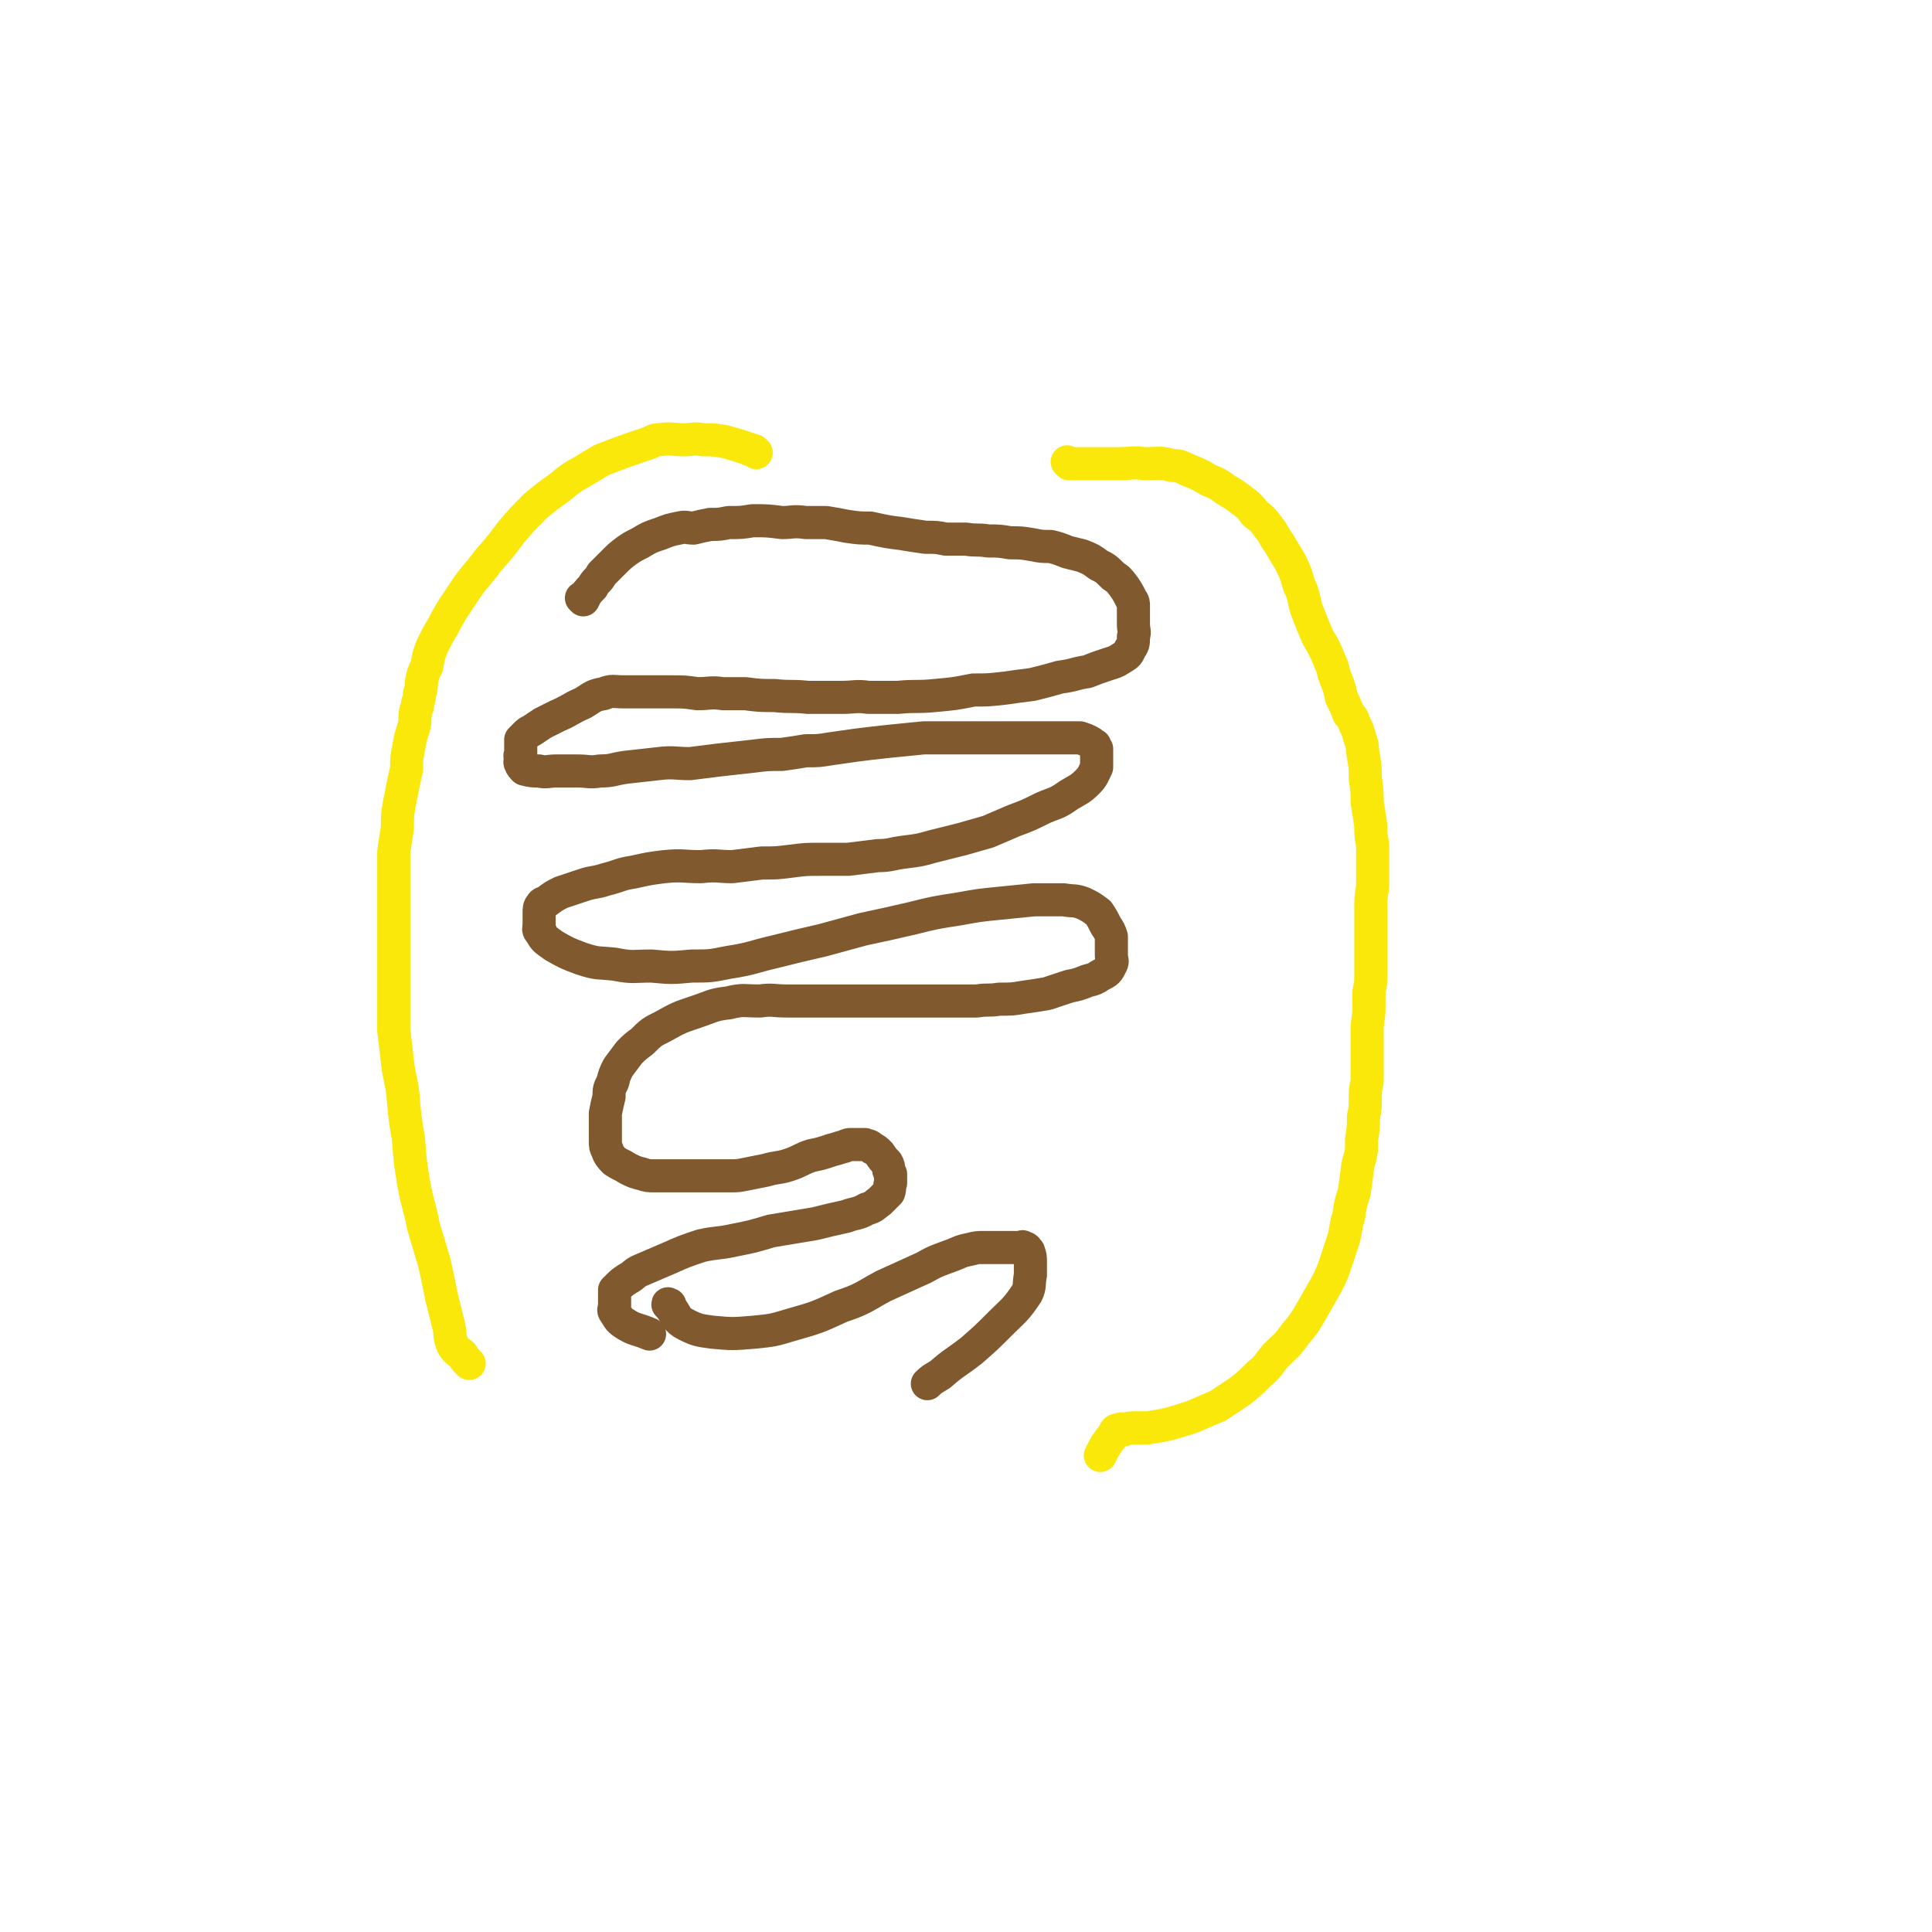 <svg viewBox='0 0 1050 1050' version='1.1' xmlns='http://www.w3.org/2000/svg' xmlns:xlink='http://www.w3.org/1999/xlink'><g fill='none' stroke='#FAE80B' stroke-width='18' stroke-linecap='round' stroke-linejoin='round'><path d='M411,246c0,0 -1,-1 -1,-1 -2,-1 -2,0 -3,-1 -6,-2 -6,-2 -13,-4 -6,-1 -6,-1 -12,-1 -5,-1 -5,0 -10,0 -7,0 -7,-1 -14,0 -3,0 -3,1 -6,2 -12,4 -12,4 -25,9 -5,3 -5,3 -10,6 -7,4 -7,4 -13,9 -7,5 -7,5 -13,10 -7,7 -7,7 -13,14 -6,8 -6,8 -13,16 -5,7 -6,7 -11,14 -4,6 -4,6 -8,12 -3,5 -3,5 -5,9 -3,5 -3,5 -6,11 -2,5 -2,5 -3,11 -2,4 -2,4 -3,9 0,3 0,3 -1,6 0,2 0,2 -1,5 0,2 0,2 -1,4 -1,5 0,5 -1,9 -2,6 -2,6 -3,12 -1,5 -1,5 -1,11 -1,4 -1,4 -2,9 -1,5 -1,5 -2,10 -1,6 -1,6 -1,13 -1,6 -1,6 -2,13 0,6 0,6 0,13 0,5 0,5 0,10 0,6 0,6 0,12 0,6 0,6 0,13 0,8 0,8 0,16 0,8 0,8 0,16 0,8 0,8 0,17 1,8 1,8 2,17 1,9 2,9 3,18 1,12 1,12 3,24 1,13 1,13 3,25 2,11 3,11 5,22 3,10 3,10 6,20 2,9 2,9 4,19 2,8 2,8 4,16 1,5 0,5 2,10 2,3 2,3 5,5 2,3 2,3 4,5 '/><path d='M581,252c0,0 -1,-1 -1,-1 0,0 0,0 1,1 0,0 0,0 0,0 5,0 5,0 11,0 8,0 8,0 16,0 7,0 7,-1 14,0 8,0 8,-1 15,1 5,0 5,1 10,3 5,2 5,2 10,5 5,2 5,2 9,5 5,3 5,3 9,6 4,3 4,3 7,7 4,3 4,3 7,7 4,5 3,5 6,9 3,5 3,5 6,10 3,6 3,6 5,13 3,6 2,6 4,13 2,5 2,5 4,10 2,5 2,5 5,10 2,4 2,4 4,9 2,4 1,4 3,9 2,5 2,5 3,10 2,4 2,4 4,9 2,2 2,2 3,5 2,4 2,4 3,8 2,5 1,5 2,10 1,6 1,6 1,12 1,7 1,7 1,13 1,6 1,6 2,13 0,5 0,5 1,10 0,5 0,5 0,11 0,6 0,6 0,12 -1,6 -1,6 -1,13 0,5 0,5 0,10 0,5 0,5 0,9 0,4 0,4 0,8 0,4 0,4 0,8 0,4 0,4 -1,9 0,5 0,5 0,9 0,6 -1,6 -1,12 0,5 0,5 0,10 0,4 0,4 0,8 0,5 0,5 0,10 -1,4 -1,4 -1,9 0,5 0,5 -1,10 0,6 0,6 -1,12 0,7 0,7 -2,14 -1,8 -1,8 -2,15 -2,6 -2,6 -3,13 -2,6 -1,6 -3,13 -2,6 -2,6 -4,12 -2,6 -2,6 -5,12 -4,7 -4,7 -8,14 -4,7 -4,7 -9,13 -5,7 -5,6 -11,12 -4,5 -4,6 -9,10 -5,5 -5,5 -10,9 -6,4 -6,4 -12,8 -7,3 -7,3 -14,6 -6,2 -6,2 -13,4 -5,1 -5,1 -11,2 -3,0 -3,0 -7,0 -3,0 -3,0 -6,1 -1,0 -1,-1 -3,0 -2,0 -2,1 -3,3 -4,5 -4,5 -7,11 '/></g>
<g fill='none' stroke='#81592F' stroke-width='18' stroke-linecap='round' stroke-linejoin='round'><path d='M317,326c0,0 -1,-1 -1,-1 0,0 1,0 1,1 0,0 0,0 0,0 2,-4 2,-4 5,-7 2,-4 3,-3 5,-7 3,-3 3,-3 6,-6 4,-4 4,-4 8,-7 3,-2 3,-2 7,-4 5,-3 5,-3 11,-5 5,-2 5,-2 10,-3 4,-1 4,0 8,0 4,-1 4,-1 9,-2 5,0 5,0 10,-1 7,0 7,0 13,-1 8,0 8,0 16,1 6,0 6,-1 13,0 5,0 5,0 11,0 6,1 6,1 11,2 7,1 7,1 13,1 9,2 9,2 17,3 6,1 6,1 13,2 6,0 6,0 11,1 6,0 5,0 11,0 6,1 6,0 12,1 6,0 6,0 12,1 6,0 6,0 12,1 5,1 5,1 10,1 4,1 4,1 9,3 4,1 4,1 8,2 5,2 5,2 9,5 4,2 4,2 8,6 3,2 3,2 6,6 2,3 2,3 4,7 1,1 1,2 1,3 0,2 0,2 0,4 0,3 0,3 0,6 0,4 1,4 0,7 0,4 0,4 -2,7 -1,3 -2,3 -5,5 -3,2 -4,2 -7,3 -6,2 -6,2 -11,4 -7,1 -7,2 -15,3 -7,2 -7,2 -15,4 -8,1 -8,1 -15,2 -9,1 -9,1 -17,1 -10,2 -10,2 -21,3 -10,1 -10,0 -20,1 -8,0 -8,0 -16,0 -7,-1 -7,0 -15,0 -9,0 -9,0 -18,0 -9,-1 -9,0 -18,-1 -8,0 -8,0 -16,-1 -6,0 -6,0 -12,0 -7,-1 -7,0 -14,0 -7,-1 -7,-1 -14,-1 -7,0 -7,0 -14,0 -6,0 -6,0 -12,0 -6,0 -6,-1 -11,1 -6,1 -6,2 -11,5 -7,3 -7,4 -14,7 -4,2 -4,2 -8,4 -3,2 -3,2 -6,4 -2,1 -2,1 -3,2 -2,2 -2,2 -3,3 0,2 0,2 0,4 0,2 0,2 0,4 -1,1 0,1 0,3 0,1 -1,1 0,2 0,1 1,2 2,3 4,1 4,1 8,1 4,1 5,0 9,0 6,0 6,0 12,0 6,0 6,1 12,0 7,0 7,-1 14,-2 9,-1 9,-1 18,-2 8,-1 9,0 17,0 8,-1 8,-1 16,-2 9,-1 9,-1 18,-2 8,-1 8,-1 16,-1 7,-1 7,-1 13,-2 7,0 7,0 13,-1 7,-1 7,-1 14,-2 8,-1 8,-1 17,-2 10,-1 10,-1 20,-2 10,0 10,0 20,0 8,0 8,0 16,0 8,0 8,0 17,0 7,0 7,0 14,0 5,0 5,0 11,0 3,0 3,0 7,0 3,1 3,1 5,2 2,1 1,1 3,2 0,1 0,1 1,2 0,0 0,0 0,1 0,0 0,0 0,1 0,2 0,2 0,4 0,2 0,2 0,4 -2,4 -2,5 -5,8 -4,4 -5,4 -10,7 -7,5 -7,4 -14,7 -8,4 -8,4 -16,7 -7,3 -7,3 -14,6 -7,2 -7,2 -14,4 -8,2 -8,2 -16,4 -7,2 -7,2 -15,3 -8,1 -8,2 -15,2 -8,1 -8,1 -16,2 -7,0 -8,0 -15,0 -8,0 -8,0 -16,1 -8,1 -8,1 -16,1 -8,1 -8,1 -16,2 -8,0 -8,-1 -17,0 -10,0 -10,-1 -20,0 -8,1 -8,1 -17,3 -7,1 -7,2 -15,4 -6,2 -6,1 -12,3 -6,2 -6,2 -12,4 -4,2 -4,2 -8,5 -1,1 -2,0 -3,2 -1,1 -1,2 -1,4 0,1 0,1 0,3 0,1 0,1 0,3 0,3 -1,3 1,5 2,4 3,4 7,7 7,4 7,4 15,7 9,3 9,2 18,3 10,2 10,1 20,1 11,1 11,1 22,0 10,0 10,0 20,-2 13,-2 13,-3 26,-6 12,-3 12,-3 25,-6 11,-3 11,-3 22,-6 14,-3 14,-3 27,-6 12,-3 12,-3 25,-5 11,-2 11,-2 21,-3 10,-1 10,-1 20,-2 8,0 8,0 16,0 6,1 6,0 11,2 4,2 4,2 8,5 2,3 2,3 4,7 2,3 2,3 3,6 0,3 0,3 0,6 0,2 0,2 0,4 0,3 1,3 0,5 -2,4 -2,4 -6,6 -3,2 -3,2 -7,3 -5,2 -5,2 -10,3 -6,2 -6,2 -12,4 -6,1 -6,1 -13,2 -6,1 -6,1 -13,1 -6,1 -6,0 -12,1 -8,0 -8,0 -16,0 -8,0 -8,0 -17,0 -8,0 -8,0 -16,0 -7,0 -7,0 -13,0 -7,0 -7,0 -14,0 -7,0 -7,0 -14,0 -7,0 -7,0 -13,0 -8,0 -8,-1 -15,0 -9,0 -9,-1 -17,1 -9,1 -9,2 -18,5 -9,3 -9,3 -18,8 -6,3 -6,3 -11,8 -4,3 -4,3 -7,6 -3,4 -3,4 -6,8 -2,4 -2,4 -3,8 -2,4 -2,4 -2,8 -1,4 -1,4 -2,9 0,4 0,4 0,8 0,3 0,3 0,7 0,3 0,3 1,5 1,3 2,4 4,6 3,2 4,2 7,4 4,2 4,2 8,3 3,1 3,1 7,1 2,0 2,0 5,0 2,0 2,0 5,0 3,0 3,0 6,0 4,0 4,0 8,0 5,0 5,0 9,0 4,0 4,0 8,0 4,0 4,0 9,-1 5,-1 5,-1 10,-2 7,-2 7,-1 13,-3 6,-2 6,-3 12,-5 5,-1 5,-1 11,-3 4,-1 3,-1 7,-2 2,-1 2,-1 4,-1 0,0 0,0 1,0 0,0 0,0 1,0 1,0 1,0 2,0 1,0 2,0 3,0 2,1 2,0 4,2 2,1 2,1 4,3 2,3 2,3 4,5 1,2 1,2 1,4 1,1 0,1 1,2 0,1 0,1 0,2 0,1 0,1 0,3 -1,2 0,2 -1,5 -2,2 -2,2 -5,5 -3,2 -3,3 -7,4 -5,3 -6,2 -11,4 -9,2 -9,2 -17,4 -12,2 -12,2 -24,4 -10,3 -10,3 -20,5 -9,2 -9,1 -18,3 -9,3 -9,3 -18,7 -7,3 -7,3 -14,6 -5,2 -4,3 -8,5 -3,2 -3,2 -5,4 -1,1 -1,1 -2,2 0,2 0,2 0,4 0,3 0,3 0,5 0,1 -1,2 0,3 2,3 2,4 5,6 6,4 7,3 14,6 '/><path d='M364,710c0,-1 -1,-1 -1,-1 0,-1 0,0 1,0 0,0 -1,0 0,1 4,5 3,7 9,10 6,3 7,3 14,4 11,1 11,1 23,0 10,-1 10,-1 20,-4 14,-4 14,-4 27,-10 12,-4 12,-5 23,-11 11,-5 11,-5 22,-10 7,-4 8,-4 16,-7 5,-2 4,-2 9,-3 4,-1 4,-1 8,-1 4,0 4,0 7,0 4,0 4,0 8,0 2,0 2,0 5,0 0,0 1,-1 1,0 2,0 2,1 3,2 1,3 1,3 1,6 0,3 0,4 0,7 -1,5 0,6 -2,10 -6,9 -7,9 -14,16 -8,8 -8,8 -16,15 -9,7 -9,6 -17,13 -3,2 -4,2 -7,5 0,0 0,0 0,0 '/></g>
</svg>